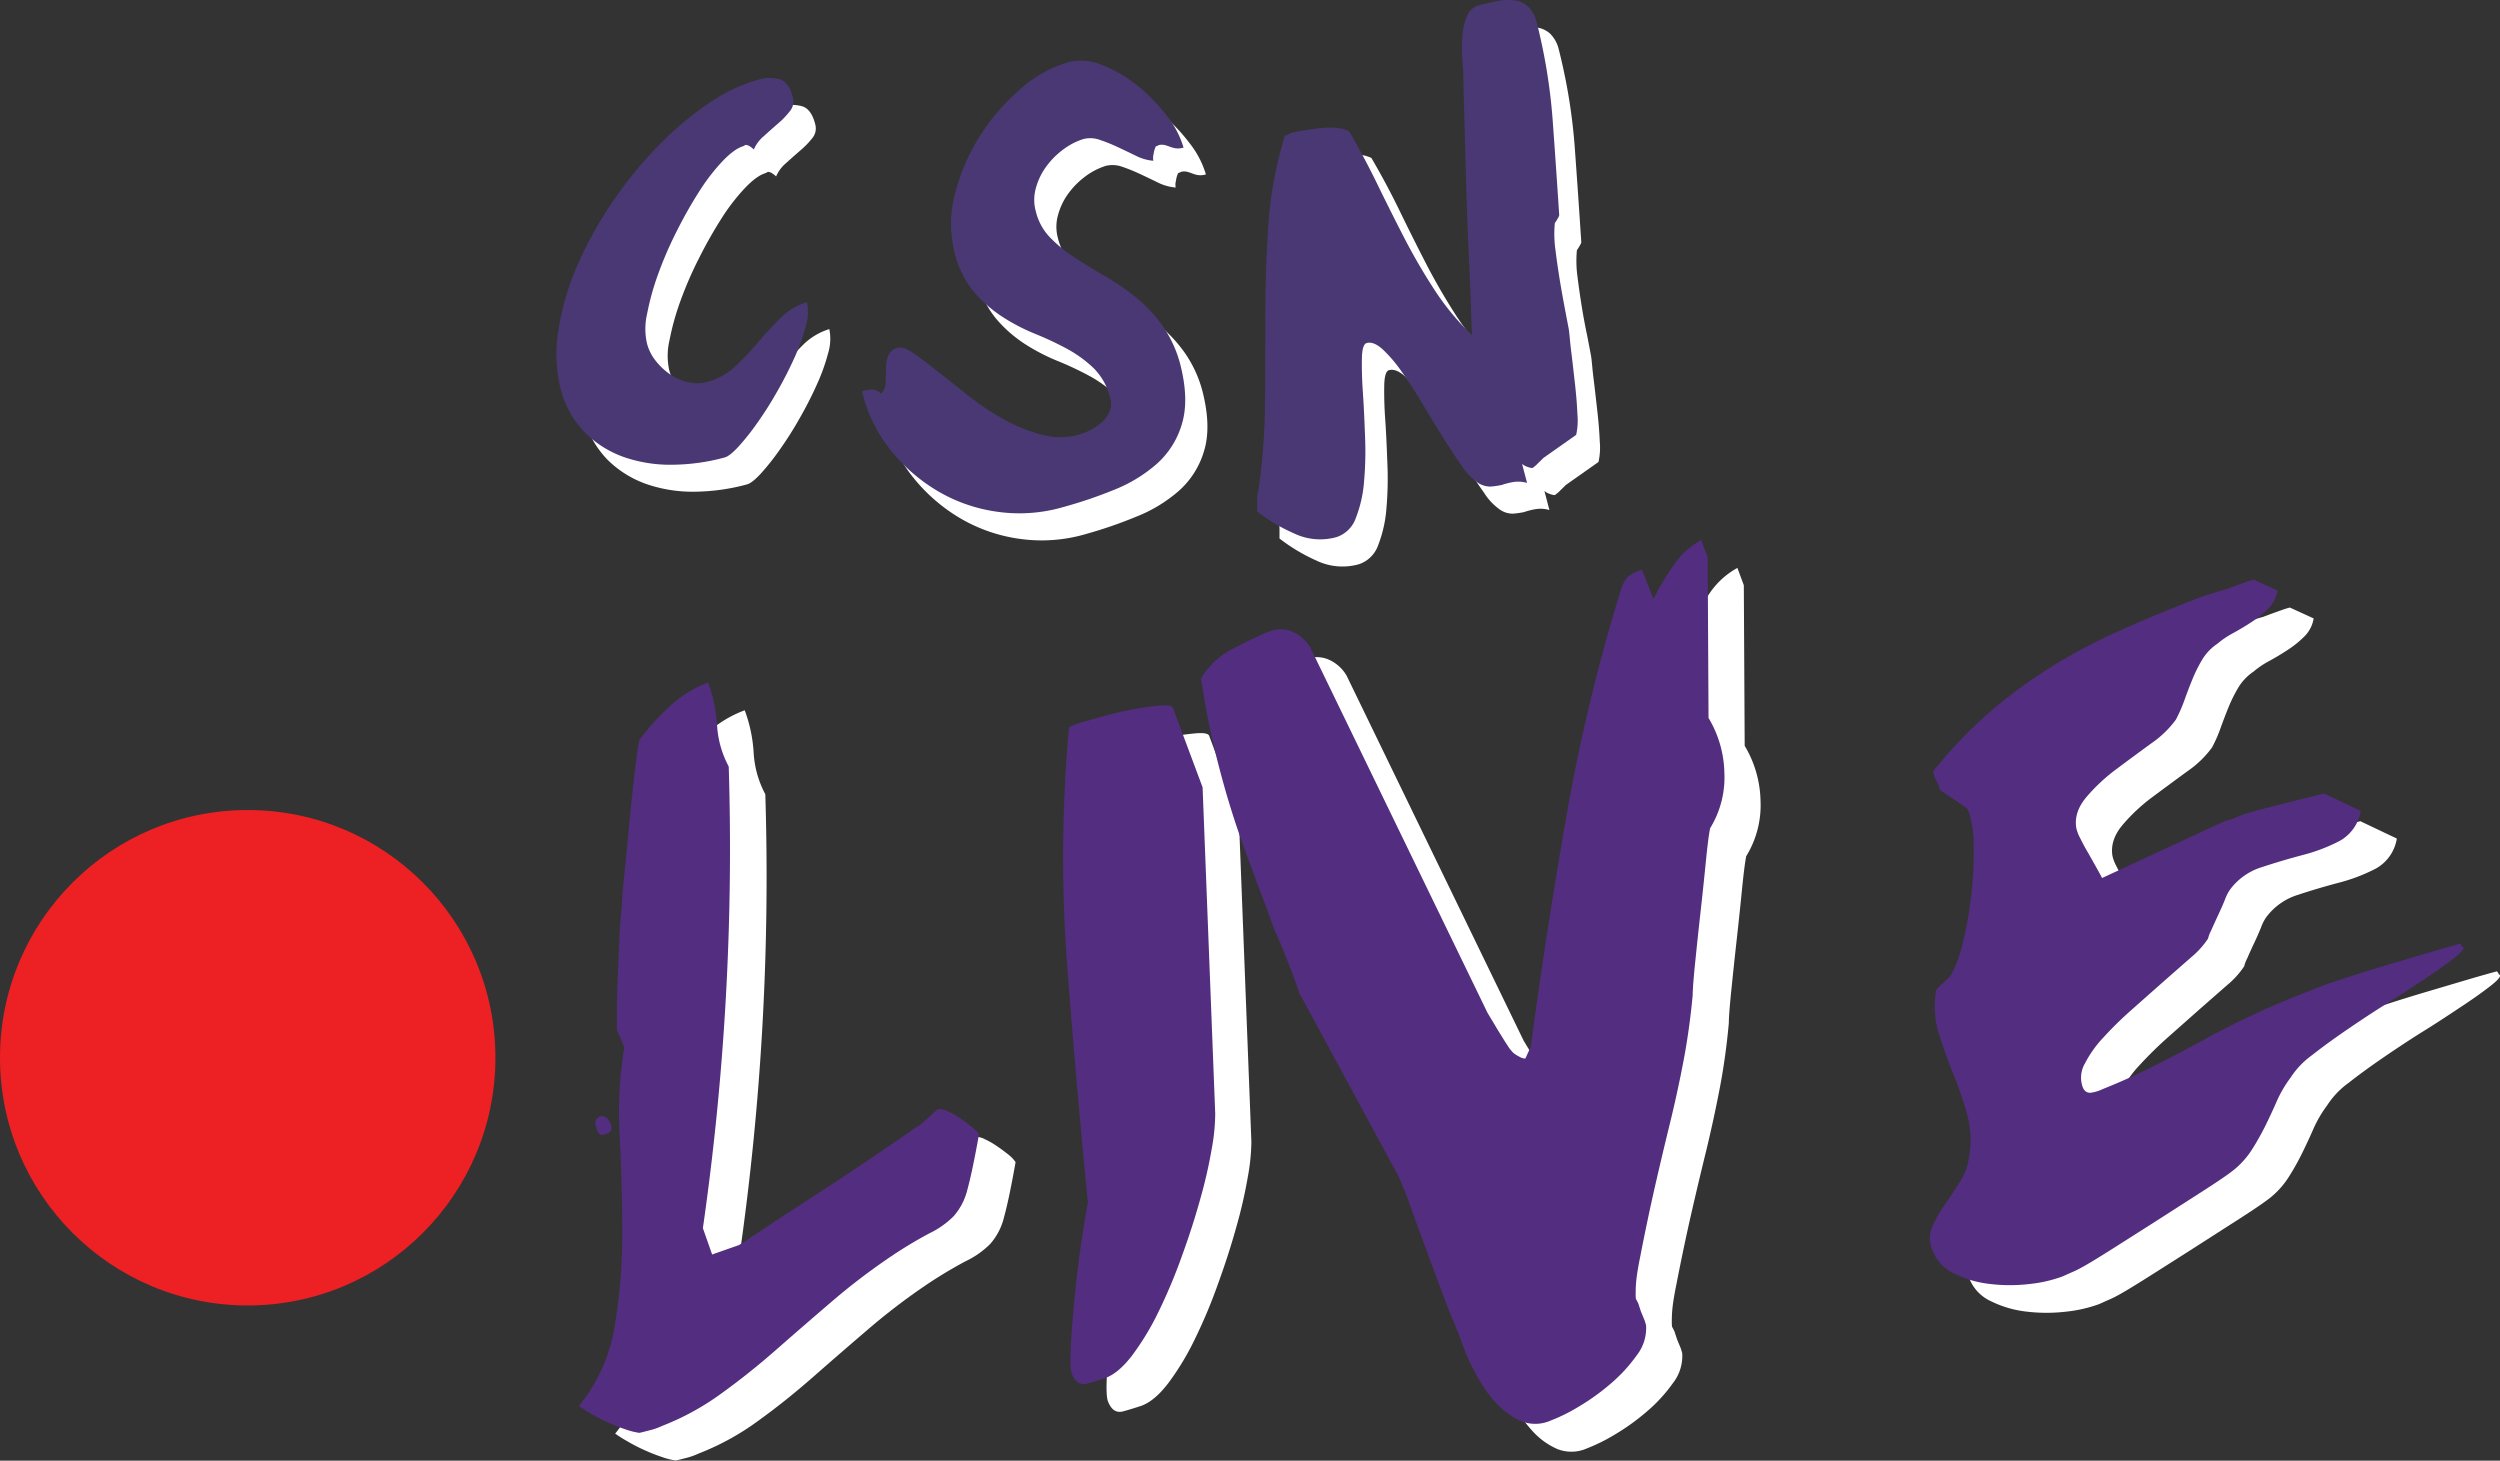 <svg xmlns="http://www.w3.org/2000/svg" viewBox="0 0 664.69 388.36"><rect x="0" y="0" width="664.69" height="388.36" fill="#333333" stroke="none"/><defs><style>.cls-1{fill:#ed2024;}.cls-2{fill:#fff;}.cls-3{fill:#532d80;}.cls-4{fill:#4a3874;}</style></defs><g id="Layer_2" data-name="Layer 2"><g id="Layer_1-2" data-name="Layer 1"><g id="Layer_2-2" data-name="Layer 2"><g id="Layer_1-2-2" data-name="Layer 1-2"><circle class="cls-1" cx="65.86" cy="281.23" r="65.86"></circle><path class="cls-2" d="M163.56,381.16a44.52,44.52,0,0,0,9.47-21,144.42,144.42,0,0,0,2.05-24.82q0-12.84-.67-25.69a107.77,107.77,0,0,1,1.27-23.87l-2-4.58v-4.14q0-3.9.22-9.19l.45-10.6c.15-3.54.37-6.4.65-8.6q0-2.26.66-8.61t1.3-13.44q.67-7.11,1.42-13.46t1.25-8.92a61.21,61.21,0,0,1,8.14-9.1A30.68,30.68,0,0,1,198,188.85a38.5,38.5,0,0,1,2.38,11.32,26.55,26.55,0,0,0,3.1,11,708.77,708.77,0,0,1-6.87,122.74l2.46,7,7-2.46q.24,0,5.78-3.72t13.09-8.59q7.56-4.89,15.45-10.2t12.81-8.81a3.83,3.83,0,0,0,1.18-.75c.62-.47,1.24-1,1.86-1.56l1.84-1.69a3.56,3.56,0,0,1,1.17-.87,5.09,5.09,0,0,1,2.57.62,20.62,20.62,0,0,1,3.2,1.82c1.08.73,2.07,1.47,3,2.21a9.14,9.14,0,0,1,2,2.07q-1.77,10-3.07,14.62a16.55,16.55,0,0,1-3.69,7.15,23.16,23.16,0,0,1-6.45,4.54,118.55,118.55,0,0,0-11.61,7.06,170.53,170.53,0,0,0-14.59,11.25q-7.29,6.24-14.57,12.63t-14.78,11.77a68.47,68.47,0,0,1-15.49,8.45,18.58,18.58,0,0,1-3.52,1.23c-1.56.4-2.41.61-2.58.63a18.78,18.78,0,0,1-3.6-.9,50.13,50.13,0,0,1-4.84-1.91,47.49,47.49,0,0,1-4.64-2.42A32.65,32.65,0,0,1,163.56,381.16Zm5.67-76.94c1.14-.28,2,.3,2.68,1.74s.32,2.4-1,2.86c-1.44.66-2.32.17-2.66-1.49C167.62,305.72,167.93,304.69,169.23,304.22Z"></path><path class="cls-2" d="M294.61,372.65q-.64-1.44-.27-7.76T295.47,351q.75-7.62,1.82-14.5c.72-4.6,1.24-7.74,1.57-9.45q-3.14-31.59-5.51-63a385.19,385.19,0,0,1,.49-63.36l2.41-1c1-.26,2.82-.78,5.5-1.55s5.43-1.44,8.22-2,5.35-.92,7.68-1.14,3.59,0,3.83.62l7.87,21.08,3.36,86.84a53.87,53.87,0,0,1-.95,9.39,125.56,125.56,0,0,1-3.07,13.37q-2,7.23-4.9,15.19A137.34,137.34,0,0,1,317.7,356a71.21,71.21,0,0,1-6.89,11.49q-3.66,4.89-7.29,6.26c-1.46.48-3.09,1-4.88,1.49S295.5,374.91,294.61,372.65Z"></path><path class="cls-2" d="M340.61,233.41q-2.58-7-4.65-14t-3.84-14.57q-1.75-7.62-3.2-17a20.66,20.66,0,0,1,8.27-7.84q5.25-2.79,10.07-4.78a8.14,8.14,0,0,1,5.79.06,10.26,10.26,0,0,1,5,4.4l47.08,97.07c.2.32.6,1,1.21,2s1.25,2.13,2,3.32,1.4,2.29,2.09,3.31a11,11,0,0,0,1.58,2,9.51,9.51,0,0,0,1.6,1,3.34,3.34,0,0,0,1.56.47l1.44-3.16q4-30,9.4-60.85a487.47,487.47,0,0,1,14.47-60.35,9.57,9.57,0,0,1,1.9-3.71,12.34,12.34,0,0,1,3.83-1.89l3,7.74a80.94,80.94,0,0,1,5.28-8.82,21.31,21.31,0,0,1,7.44-6.81l1.71,4.6.23,42.69a29.54,29.54,0,0,1,4.21,14.53,25.87,25.87,0,0,1-3.8,14.82c-.34,1.71-.71,4.68-1.13,8.91s-.89,8.72-1.42,13.46-1,9.23-1.43,13.45-.64,7.1-.65,8.61q-.84,9.12-2.42,17.33t-3.53,16.3q-2,8.12-4,16.85t-4,19c-.11.52-.28,1.37-.49,2.56s-.4,2.39-.53,3.57a30.09,30.09,0,0,0-.18,3.29,12,12,0,0,0,.05,1.75l.62,1.19.72,2.19,1,2.42.37,1.22a11.73,11.73,0,0,1-2.47,8,41.4,41.4,0,0,1-7,7.61,59.53,59.53,0,0,1-8.56,6.13,46.73,46.73,0,0,1-7.3,3.61,10.12,10.12,0,0,1-7.9.16,19.26,19.26,0,0,1-6.35-4.52,35,35,0,0,1-4.95-6.79,71,71,0,0,1-3.45-7l-1.72-4.6L394.18,354l-3.78-10.18-3.77-10.17-3.07-8.54-2-4.82-26.47-48.88-1-2.91c-.7-1.94-1.55-4.15-2.55-6.65s-2-5-3.12-7.35l-2.08-5.83Q343.19,240.45,340.61,233.41Z"></path><path class="cls-2" d="M523.36,333.57a31.51,31.51,0,0,1,3.32-5.85q2.09-3,4-6.06a15.59,15.59,0,0,0,2.4-6.14,26.39,26.39,0,0,0-.42-11.89,102.88,102.88,0,0,0-3.72-10.81q-2.16-5.31-3.82-10.68a24.68,24.68,0,0,1-.74-11.23c0-.33.53-1,1.68-2a25.46,25.46,0,0,0,2.18-2.1,32.89,32.89,0,0,0,3.36-9.13,100.49,100.49,0,0,0,2.16-12.4,96.75,96.75,0,0,0,.64-12.5,32,32,0,0,0-1.16-9.18l-.63-1.19c-.18-.15-.63-.48-1.35-1s-1.53-1.06-2.43-1.64-1.7-1.13-2.42-1.64-1.09-.86-1.11-1a4.3,4.3,0,0,0-.36-1.1,8,8,0,0,0-.63-1.32,4.84,4.84,0,0,1-.5-1.2c-.09-.33-.16-.67-.22-1a114.24,114.24,0,0,1,15-15.73,129.49,129.49,0,0,1,16.15-11.91,150.08,150.08,0,0,1,17.65-9.42q9.27-4.19,19.66-8.23c1-.43,2.37-.95,4.24-1.56s3.69-1.16,5.49-1.67c1.77-.68,3.35-1.25,4.73-1.73a22.22,22.22,0,0,1,2.31-.73l6.32,2.89a8.65,8.65,0,0,1-2.42,4.76,27.25,27.25,0,0,1-4.42,3.58q-2.47,1.63-5,3a23.32,23.32,0,0,0-4.12,2.79,13.62,13.62,0,0,0-4.1,4.31,39.24,39.24,0,0,0-2.61,5.28c-.74,1.82-1.43,3.65-2.09,5.48a37.7,37.7,0,0,1-2.26,5.13,27,27,0,0,1-6.53,6.3q-4.56,3.33-9.25,6.82a47.9,47.9,0,0,0-8,7.46q-3.36,4-2.7,8.18a10.25,10.25,0,0,0,1,2.67c.63,1.28,1.34,2.63,2.16,4l2.28,4c.72,1.27,1.18,2.14,1.4,2.62l.72-.32,31.7-14.71,2.44-.75,2.41-1c1.46-.48,3.46-1.06,6-1.72s4.95-1.29,7.23-1.85l8.58-2.11,9.7,4.61a11.12,11.12,0,0,1-5.61,8,46.84,46.84,0,0,1-9.8,3.74q-5.4,1.42-10.86,3.22a16.58,16.58,0,0,0-8.57,6.12,12.08,12.08,0,0,0-1.25,2.52c-.54,1.33-1.15,2.73-1.85,4.2s-1.31,2.85-1.85,4.08a9.6,9.6,0,0,0-.8,2.09,22.91,22.91,0,0,1-4.53,5l-7.28,6.38-8.31,7.36a103.45,103.45,0,0,0-7.56,7.4,30.18,30.18,0,0,0-5,7,7.55,7.55,0,0,0-.65,6.09c.46,1.3,1.27,1.85,2.42,1.65a10.31,10.31,0,0,0,2.93-.92q6.76-2.69,13.35-6t13-6.82q6.44-3.54,13.15-6.71T622,271.51l6-2.36c1.3-.46,3.66-1.24,7.06-2.33s7-2.21,10.84-3.34l10.86-3.22c3.42-1,5.78-1.66,7.1-2a1.58,1.58,0,0,1,.43.59c.11.24.24.35.41.33q.32.74-2.59,3c-1.94,1.51-4.41,3.28-7.39,5.25s-6.32,4.22-10.11,6.57-7.4,4.75-10.85,7.11-6.58,4.63-9.37,6.83a22.27,22.27,0,0,0-5.69,6,31.88,31.88,0,0,0-3.65,6.27q-1.43,3.27-3,6.45a67.63,67.63,0,0,1-3.52,6.26,22.67,22.67,0,0,1-4.74,5.37q-2.1,1.71-7.88,5.43l-12.3,7.89q-6.48,4.14-12.41,7.89t-8.29,5a25.21,25.21,0,0,1-2.28,1.1l-2.53,1.13a36.2,36.2,0,0,1-8.72,2,44.24,44.24,0,0,1-10.54,0,28.51,28.51,0,0,1-9.58-2.81,11.06,11.06,0,0,1-5.78-6.34A7.52,7.52,0,0,1,523.36,333.57Z"></path><path class="cls-3" d="M153.92,373.79a44.57,44.57,0,0,0,9.47-21A144.42,144.42,0,0,0,165.44,328q0-12.84-.67-25.69A107.17,107.17,0,0,1,166,278.41l-2-4.58v-4.14q0-3.9.22-9.19l.45-10.6c.15-3.54.36-6.4.65-8.6q0-2.27.66-8.61t1.3-13.44q.68-7.11,1.42-13.46t1.25-8.92a60.65,60.65,0,0,1,8.14-9.1,30.68,30.68,0,0,1,10.18-6.29,39.15,39.15,0,0,1,2.38,11.32,26.51,26.51,0,0,0,3.1,11,708.77,708.77,0,0,1-6.87,122.74l2.46,7,7-2.46q.24,0,5.78-3.72t13.09-8.59q7.56-4.89,15.45-10.2t12.81-8.81a3.83,3.83,0,0,0,1.18-.75c.62-.47,1.24-1,1.86-1.56l1.84-1.69q.92-.85,1.17-.87a5.12,5.12,0,0,1,2.57.62,20.62,20.62,0,0,1,3.2,1.82c1.08.73,2.07,1.47,3,2.21a9.36,9.36,0,0,1,2,2.07q-1.79,10-3.07,14.62a16.55,16.55,0,0,1-3.69,7.15,23.16,23.16,0,0,1-6.45,4.54A117.38,117.38,0,0,0,235.51,335a170.53,170.53,0,0,0-14.59,11.25q-7.29,6.24-14.57,12.63t-14.78,11.77a68.69,68.69,0,0,1-15.49,8.45,18.37,18.37,0,0,1-3.52,1.23c-1.56.4-2.41.61-2.58.63a18.6,18.6,0,0,1-3.6-.9,49.13,49.13,0,0,1-4.84-1.91,45.41,45.41,0,0,1-4.64-2.42A31.33,31.33,0,0,1,153.92,373.79Zm5.67-76.94c1.14-.28,2,.3,2.68,1.74s.32,2.4-1,2.86c-1.44.66-2.33.17-2.66-1.49C158,298.35,158.29,297.32,159.59,296.85Z"></path><path class="cls-3" d="M285,365.28q-.64-1.44-.27-7.76t1.13-13.89q.75-7.62,1.82-14.5c.72-4.6,1.24-7.74,1.57-9.45q-3.14-31.59-5.51-63a384.09,384.09,0,0,1,.49-63.36l2.41-1q1.47-.39,5.5-1.55c2.69-.78,5.43-1.44,8.22-2s5.35-.92,7.68-1.14,3.59,0,3.83.62l7.87,21.08,3.36,86.84a53.87,53.87,0,0,1-.95,9.39,127.47,127.47,0,0,1-3.07,13.37q-2,7.23-4.9,15.19a141.68,141.68,0,0,1-6.09,14.51,71.94,71.94,0,0,1-6.89,11.49q-3.66,4.89-7.29,6.26c-1.46.48-3.09,1-4.88,1.49S285.86,367.54,285,365.28Z"></path><path class="cls-3" d="M331,226q-2.58-7-4.65-14t-3.84-14.57q-1.75-7.62-3.2-17a20.66,20.66,0,0,1,8.27-7.84q5.25-2.79,10.07-4.78a8.14,8.14,0,0,1,5.79.06,10.31,10.31,0,0,1,5,4.4l47.08,97.07c.2.32.6,1,1.21,2s1.25,2.13,2,3.32,1.4,2.29,2.09,3.31a10.16,10.16,0,0,0,1.58,2,9.13,9.13,0,0,0,1.6,1,3.19,3.19,0,0,0,1.56.47l1.44-3.16q4-30,9.4-60.85a487.9,487.9,0,0,1,14.47-60.35,9.43,9.43,0,0,1,1.9-3.71,12.34,12.34,0,0,1,3.83-1.89l3,7.74a79.38,79.38,0,0,1,5.28-8.82,21.22,21.22,0,0,1,7.44-6.81l1.71,4.6.23,42.69a29.54,29.54,0,0,1,4.21,14.53,25.87,25.87,0,0,1-3.8,14.82c-.34,1.71-.71,4.68-1.13,8.91s-.89,8.72-1.42,13.46-1,9.23-1.43,13.45-.64,7.1-.65,8.61q-.86,9.12-2.42,17.33t-3.53,16.3q-2,8.12-4,16.85t-4,19c-.11.52-.28,1.37-.49,2.56s-.4,2.39-.53,3.57a30.09,30.09,0,0,0-.18,3.29,12,12,0,0,0,.05,1.75l.62,1.19.72,2.19,1,2.42.37,1.22a11.72,11.72,0,0,1-2.47,8,41.78,41.78,0,0,1-7,7.61,60.09,60.09,0,0,1-8.56,6.13,46.73,46.73,0,0,1-7.3,3.61,10.12,10.12,0,0,1-7.9.16,19,19,0,0,1-6.35-4.52,34.44,34.44,0,0,1-5-6.79,67.8,67.8,0,0,1-3.45-7l-1.72-4.6-3.38-8.34-3.78-10.18L377,326.28l-3.07-8.54-2-4.82L345.45,264l-1-2.91c-.7-1.94-1.55-4.15-2.55-6.65s-2-4.95-3.12-7.35l-2.08-5.83Q333.55,233.08,331,226Z"></path><path class="cls-3" d="M513.72,326.2a31.84,31.84,0,0,1,3.32-5.85q2.09-3,4-6.06a15.59,15.59,0,0,0,2.4-6.14,26.53,26.53,0,0,0-.42-11.89,102.88,102.88,0,0,0-3.72-10.81q-2.16-5.31-3.82-10.68a24.54,24.54,0,0,1-.74-11.23c0-.33.53-1,1.68-2a25.46,25.46,0,0,0,2.18-2.1,33.09,33.09,0,0,0,3.36-9.13,100.49,100.49,0,0,0,2.16-12.4,98.57,98.57,0,0,0,.64-12.5,32,32,0,0,0-1.16-9.18L523,215c-.18-.15-.63-.48-1.35-1s-1.53-1.06-2.43-1.64-1.7-1.13-2.42-1.64-1.09-.86-1.11-1a4.72,4.72,0,0,0-.36-1.1,8,8,0,0,0-.63-1.32,4.36,4.36,0,0,1-.5-1.2,9,9,0,0,1-.22-1,113.65,113.65,0,0,1,15-15.73,130.5,130.5,0,0,1,16.15-11.91,150.08,150.08,0,0,1,17.65-9.42q9.25-4.19,19.66-8.23c1-.43,2.37-.95,4.24-1.56s3.69-1.16,5.49-1.67c1.77-.68,3.35-1.25,4.73-1.73a22.22,22.22,0,0,1,2.31-.73l6.32,2.89a8.61,8.61,0,0,1-2.42,4.76,27.69,27.69,0,0,1-4.42,3.58q-2.48,1.63-5,3a23,23,0,0,0-4.12,2.79,13.4,13.4,0,0,0-4.1,4.31,38.08,38.08,0,0,0-2.61,5.28q-1.11,2.73-2.09,5.48a39,39,0,0,1-2.26,5.13,27,27,0,0,1-6.53,6.3q-4.57,3.33-9.25,6.82a48.32,48.32,0,0,0-8,7.46q-3.37,4-2.7,8.18a9.9,9.9,0,0,0,1,2.67c.63,1.28,1.34,2.63,2.16,4l2.28,4.05c.72,1.27,1.18,2.14,1.4,2.62l.72-.32,31.7-14.71,2.44-.75,2.41-1c1.46-.48,3.46-1.06,6-1.72s4.95-1.29,7.23-1.85l8.58-2.11,9.7,4.61a11.12,11.12,0,0,1-5.61,8,46.3,46.3,0,0,1-9.8,3.74q-5.4,1.42-10.86,3.22a16.54,16.54,0,0,0-8.57,6.12,12.08,12.08,0,0,0-1.25,2.52q-.81,2-1.85,4.2c-.69,1.49-1.31,2.85-1.85,4.08a9.12,9.12,0,0,0-.8,2.09,22.91,22.91,0,0,1-4.53,5L575.19,261l-8.31,7.36q-4,3.51-7.56,7.4a30.18,30.18,0,0,0-5,7,7.51,7.51,0,0,0-.65,6.09c.46,1.3,1.27,1.85,2.42,1.65a10.31,10.31,0,0,0,2.93-.92q6.76-2.69,13.35-6t13-6.82q6.44-3.54,13.15-6.71t13.74-5.89l6-2.36q2-.69,7.06-2.33t10.84-3.34l10.86-3.22c3.42-1,5.78-1.66,7.1-2a1.7,1.7,0,0,1,.43.59c.11.24.24.35.41.33q.32.74-2.59,3c-1.94,1.51-4.41,3.28-7.39,5.25s-6.32,4.22-10.11,6.57-7.4,4.75-10.85,7.11-6.58,4.63-9.37,6.83a22.27,22.27,0,0,0-5.69,6,31.39,31.39,0,0,0-3.65,6.27q-1.43,3.27-3,6.45a70,70,0,0,1-3.52,6.26,22.7,22.7,0,0,1-4.74,5.37q-2.1,1.71-7.88,5.43l-12.3,7.89q-6.49,4.14-12.41,7.89t-8.29,5a23.9,23.9,0,0,1-2.28,1.1l-2.53,1.13a36.2,36.2,0,0,1-8.72,2,44.24,44.24,0,0,1-10.54,0,28.22,28.22,0,0,1-9.58-2.81,11,11,0,0,1-5.78-6.34A7.48,7.48,0,0,1,513.72,326.2Z"></path></g></g><path class="cls-2" d="M154.48,94.51a70.71,70.71,0,0,1,5-16.89A101.64,101.64,0,0,1,168.71,61a110,110,0,0,1,12-14.79,86.21,86.21,0,0,1,13.38-11.38,44.92,44.92,0,0,1,13.47-6.47,10.14,10.14,0,0,1,5.77-.09c1.62.52,2.76,2.13,3.43,4.81a4,4,0,0,1-.75,3.59A22.21,22.21,0,0,1,212.79,40c-1.28,1.11-2.57,2.25-3.85,3.41a9.5,9.5,0,0,0-2.59,3.5,6.72,6.72,0,0,0-1-.79,2.2,2.2,0,0,0-1.17-.43l-.67.35c-1.56.46-3.37,1.78-5.43,3.94A53,53,0,0,0,191.88,58a117.56,117.56,0,0,0-6,10.59A99.41,99.41,0,0,0,180.92,80,68.33,68.33,0,0,0,178,90.49a17.85,17.85,0,0,0-.08,7.88,12.5,12.5,0,0,0,2.42,4.81,17.29,17.29,0,0,0,4,3.68,13.65,13.65,0,0,0,4.85,2,10,10,0,0,0,4.94-.18,17.4,17.4,0,0,0,7.52-4.29q3.18-3.06,6-6.38c1.89-2.22,3.85-4.32,5.85-6.31a16.94,16.94,0,0,1,7-4.2,13.24,13.24,0,0,1-.34,6.48,51.71,51.71,0,0,1-3,8.31q-2,4.47-4.6,9a94.93,94.93,0,0,1-5.27,8.31,63.78,63.78,0,0,1-5,6.31q-2.34,2.53-3.68,2.88a54.87,54.87,0,0,1-13.21,1.93,38,38,0,0,1-13-1.84,27.8,27.8,0,0,1-10.79-6.56A25.59,25.59,0,0,1,155,110.27,39.06,39.06,0,0,1,154.48,94.51Z"></path><path class="cls-2" d="M237.63,110.71a3.47,3.47,0,0,1,2.51,1.13A4,4,0,0,0,241.4,109c0-1.23.08-2.42.08-3.59a10.77,10.77,0,0,1,.59-3.59,3.52,3.52,0,0,1,2.76-2.19c.89-.23,2.26.29,4.1,1.58s4,2.92,6.52,4.9l8.2,6.47a67.08,67.08,0,0,0,9.37,6.22,42.66,42.66,0,0,0,10,4,18.56,18.56,0,0,0,9.95-.08,14.6,14.6,0,0,0,3-1.23,13.73,13.73,0,0,0,3-2.1,7.93,7.93,0,0,0,2-2.8,5.32,5.32,0,0,0,.17-3.5,16.91,16.91,0,0,0-4.43-8,32.92,32.92,0,0,0-7.12-5.17,84,84,0,0,0-8.53-4,52.28,52.28,0,0,1-8.7-4.55,35,35,0,0,1-7.61-6.74,25.9,25.9,0,0,1-5.1-10.68A31,31,0,0,1,260,58.37a52.28,52.28,0,0,1,6.61-15.23,55,55,0,0,1,10.79-12.43,33.16,33.16,0,0,1,12.8-7.09,14.34,14.34,0,0,1,8.95.88A35.24,35.24,0,0,1,308.49,30a45.9,45.9,0,0,1,7.78,8.05,24.68,24.68,0,0,1,4.35,8.32,4.93,4.93,0,0,1-2.18.17,8.07,8.07,0,0,1-1.5-.44,12.22,12.22,0,0,0-1.34-.43,3.2,3.2,0,0,0-1.51,0,7.42,7.42,0,0,1-.84.35,6.22,6.22,0,0,0-.58,2,4,4,0,0,0-.08,1.84,12.88,12.88,0,0,1-4.69-1.31q-2.34-1.14-4.77-2.28a45.41,45.41,0,0,0-4.77-1.93A7.55,7.55,0,0,0,294,44.1a18.24,18.24,0,0,0-5.43,2.8,21.43,21.43,0,0,0-4.52,4.55,17.23,17.23,0,0,0-2.76,5.78,11.39,11.39,0,0,0,0,6.13,15.09,15.09,0,0,0,3.76,6.91,36.23,36.23,0,0,0,6.53,5.34q3.77,2.46,8,4.9a65.31,65.31,0,0,1,8.2,5.6,38.75,38.75,0,0,1,7.11,7.53,32.19,32.19,0,0,1,4.85,10.5q2.34,9.28.42,15.67a22.77,22.77,0,0,1-6.61,10.59,38.64,38.64,0,0,1-11.29,6.91A117,117,0,0,1,288.66,142a41.58,41.58,0,0,1-17.15,1.32,42.66,42.66,0,0,1-15.89-5.34,45.93,45.93,0,0,1-12.8-11,39.59,39.59,0,0,1-7.7-15.76A14.68,14.68,0,0,1,237.63,110.71Z"></path><path class="cls-2" d="M340.19,143.18v-2.8a7.38,7.38,0,0,1,.34-2.8,173.54,173.54,0,0,0,1.75-23.46q.09-11.9.09-23.81t.83-23.8a103.3,103.3,0,0,1,4.35-23.28,1.91,1.91,0,0,0,.67-.27l.84-.43a25.85,25.85,0,0,1,3.34-.7c1.45-.24,2.93-.44,4.44-.62a22,22,0,0,1,4.35-.08,9.1,9.1,0,0,1,3.43.87q4,6.82,7.53,14.09t7.19,14.36q3.68,7.08,8,13.74a68.64,68.64,0,0,0,10,12.08c-.11-1.76-.23-4.47-.34-8.14s-.28-7.82-.5-12.43-.42-9.46-.58-14.53-.31-9.92-.42-14.53-.23-8.72-.34-12.34-.16-6.3-.16-8c-.12-1.17-.23-2.69-.34-4.55a36.21,36.21,0,0,1,.09-5.52,14.77,14.77,0,0,1,1.25-4.9,4.56,4.56,0,0,1,3.18-2.71c1.67-.47,3.29-.85,4.85-1.14a14.54,14.54,0,0,1,4.43-.18,6.57,6.57,0,0,1,3.6,1.58,8.55,8.55,0,0,1,2.34,4.11,151.24,151.24,0,0,1,4.27,25.91q.92,12.6,1.76,25.56a4.27,4.27,0,0,1-.5,1,8.75,8.75,0,0,1-.67,1.05,30.79,30.79,0,0,0,.16,7.09q.51,4.11,1.17,8.14T422,89.26c.45,2.34.78,4.09,1,5.25s.33,3.3.67,6,.66,5.61,1,8.58.56,5.75.67,8.32a17.44,17.44,0,0,1-.34,5.42l-8.7,6.13c-.22.23-.69.7-1.42,1.4a8.73,8.73,0,0,1-1.42,1.22c-.22.12-.7,0-1.42-.26a4.15,4.15,0,0,1-1.42-.79l1.33,5.08a8,8,0,0,0-3.51-.26,17.82,17.82,0,0,0-3.18.79,20.94,20.94,0,0,1-3.09.43,6,6,0,0,1-3.27-1,15.5,15.5,0,0,1-4.26-4.46c-1.62-2.28-3.32-4.84-5.11-7.71s-3.59-5.83-5.43-8.92-3.66-5.89-5.44-8.4a37.39,37.39,0,0,0-5.1-6c-1.62-1.45-3-2-4.27-1.66-.78.24-1.2,1.58-1.25,4s0,5.45.25,9,.42,7.47.58,11.73a92,92,0,0,1-.25,12,33.9,33.9,0,0,1-2.17,9.72,8.15,8.15,0,0,1-5.19,5.16,16.06,16.06,0,0,1-11.29-1A47.69,47.69,0,0,1,340.19,143.18Z"></path><path class="cls-4" d="M148.54,87.36a70.71,70.71,0,0,1,5-16.89,102,102,0,0,1,9.21-16.63,108.74,108.74,0,0,1,12-14.79,85.67,85.67,0,0,1,13.38-11.38,45,45,0,0,1,13.47-6.48,10.32,10.32,0,0,1,5.77-.09c1.62.53,2.76,2.13,3.43,4.82a4,4,0,0,1-.75,3.59,22.18,22.18,0,0,1-3.18,3.32c-1.28,1.11-2.57,2.25-3.85,3.42a9.34,9.34,0,0,0-2.59,3.5,5.89,5.89,0,0,0-1-.79,2.28,2.28,0,0,0-1.18-.44l-.66.35q-2.35.71-5.44,3.94a53,53,0,0,0-6.19,8,117.56,117.56,0,0,0-6,10.59A100.18,100.18,0,0,0,175,72.83a69,69,0,0,0-2.93,10.5,17.84,17.84,0,0,0-.08,7.88A12.43,12.43,0,0,0,174.39,96a17.29,17.29,0,0,0,4,3.68,13.65,13.65,0,0,0,4.85,2,10,10,0,0,0,4.94-.17,17.55,17.55,0,0,0,7.52-4.29q3.18-3.06,6-6.39c1.89-2.22,3.85-4.32,5.85-6.3a16.73,16.73,0,0,1,7-4.2,13.3,13.3,0,0,1-.33,6.47,53.25,53.25,0,0,1-3,8.32q-2,4.45-4.6,9a96.68,96.68,0,0,1-5.27,8.32,63.54,63.54,0,0,1-5,6.3c-1.56,1.69-2.79,2.66-3.68,2.89a54.37,54.37,0,0,1-13.21,1.92,38,38,0,0,1-13-1.83,27.7,27.7,0,0,1-10.79-6.57,25.63,25.63,0,0,1-6.69-12.08A39,39,0,0,1,148.54,87.36Z"></path><path class="cls-4" d="M231.69,103.55a3.43,3.43,0,0,1,2.51,1.14,4,4,0,0,0,1.26-2.89c.06-1.23.08-2.42.08-3.59a10.77,10.77,0,0,1,.59-3.59,3.53,3.53,0,0,1,2.76-2.18c.89-.24,2.26.29,4.1,1.57s4,2.92,6.52,4.9l8.2,6.48a67.91,67.91,0,0,0,9.37,6.21,43.14,43.14,0,0,0,10,4,18.56,18.56,0,0,0,9.95-.09,15.47,15.47,0,0,0,6-3.32,8,8,0,0,0,2-2.81,5.32,5.32,0,0,0,.17-3.5,16.87,16.87,0,0,0-4.43-8,33.41,33.41,0,0,0-7.11-5.16,85.25,85.25,0,0,0-8.54-4,51.54,51.54,0,0,1-8.7-4.55,35,35,0,0,1-7.61-6.74,25.83,25.83,0,0,1-5.1-10.68A31,31,0,0,1,254,51.21,52.51,52.51,0,0,1,260.64,36a55.46,55.46,0,0,1,10.79-12.43,33.13,33.13,0,0,1,12.8-7.08,14.33,14.33,0,0,1,8.95.87,35.5,35.5,0,0,1,9.37,5.51,46,46,0,0,1,7.78,8.06,24.64,24.64,0,0,1,4.35,8.31,5,5,0,0,1-2.18.18A10,10,0,0,1,311,39a12.31,12.31,0,0,0-1.34-.44,3.49,3.49,0,0,0-1.51,0,5.18,5.18,0,0,1-.83.35,5.92,5.92,0,0,0-.59,2,4,4,0,0,0-.08,1.84A12.68,12.68,0,0,1,302,41.41q-2.34-1.14-4.77-2.28a45.15,45.15,0,0,0-4.76-1.92,7.47,7.47,0,0,0-4.35-.26,17.72,17.72,0,0,0-5.44,2.8,21.2,21.2,0,0,0-4.52,4.55,17.18,17.18,0,0,0-2.76,5.77,11.39,11.39,0,0,0,0,6.13,15,15,0,0,0,3.76,6.91,36.23,36.23,0,0,0,6.53,5.34q3.77,2.46,8,4.91a64.26,64.26,0,0,1,8.2,5.6A39,39,0,0,1,309,86.48,32.15,32.15,0,0,1,313.84,97q2.34,9.27.42,15.66a22.69,22.69,0,0,1-6.61,10.59,38.88,38.88,0,0,1-11.29,6.92,118.9,118.9,0,0,1-13.64,4.64,41.75,41.75,0,0,1-17.15,1.31,42.66,42.66,0,0,1-15.89-5.34,45.93,45.93,0,0,1-12.8-11,39.61,39.61,0,0,1-7.7-15.75A14.75,14.75,0,0,1,231.69,103.55Z"></path><path class="cls-4" d="M334.25,136v-2.8a7.42,7.42,0,0,1,.34-2.8A173.42,173.42,0,0,0,336.34,107q.09-11.89.09-23.8t.83-23.81a103.51,103.51,0,0,1,4.35-23.28,2,2,0,0,0,.67-.26l.84-.44a27.69,27.69,0,0,1,3.34-.7c1.45-.23,2.93-.44,4.44-.61a21.23,21.23,0,0,1,4.35-.09,9.3,9.3,0,0,1,3.43.87q4,6.84,7.53,14.1t7.19,14.35a156.47,156.47,0,0,0,8,13.74,68.27,68.27,0,0,0,10,12.08c-.11-1.75-.23-4.46-.34-8.14s-.28-7.82-.5-12.43-.42-9.45-.58-14.53-.31-9.92-.42-14.53-.23-8.72-.34-12.34-.16-6.3-.16-8c-.12-1.16-.23-2.68-.34-4.55A36.08,36.08,0,0,1,388.88,9a14.83,14.83,0,0,1,1.25-4.91,4.58,4.58,0,0,1,3.18-2.71C395,1,396.6.57,398.16.27A14.22,14.22,0,0,1,402.59.1a6.56,6.56,0,0,1,3.6,1.57,8.58,8.58,0,0,1,2.34,4.12,151.13,151.13,0,0,1,4.27,25.9q.92,12.61,1.76,25.56a3.94,3.94,0,0,1-.5,1,7.24,7.24,0,0,1-.67,1.05,30.78,30.78,0,0,0,.16,7.09c.34,2.74.73,5.46,1.17,8.14s.9,5.19,1.34,7.53.78,4.08,1,5.25.33,3.3.67,6,.66,5.6,1,8.58.56,5.74.67,8.31a17.48,17.48,0,0,1-.34,5.43l-8.7,6.12c-.22.24-.69.7-1.42,1.4a9.65,9.65,0,0,1-1.42,1.23c-.22.12-.7,0-1.42-.26a4.33,4.33,0,0,1-1.42-.79l1.33,5.07a8.18,8.18,0,0,0-3.51-.26,19,19,0,0,0-3.18.79,21,21,0,0,1-3.09.44,6,6,0,0,1-3.27-1,15.37,15.37,0,0,1-4.26-4.46q-2.43-3.41-5.1-7.7t-5.44-8.93q-2.76-4.64-5.44-8.4a37.26,37.26,0,0,0-5.1-6q-2.43-2.19-4.27-1.67c-.78.24-1.2,1.58-1.25,4s0,5.46.25,9,.42,7.47.58,11.72a92,92,0,0,1-.25,12,33.83,33.83,0,0,1-2.17,9.72,8.15,8.15,0,0,1-5.19,5.16,16.06,16.06,0,0,1-11.29-1A47.26,47.26,0,0,1,334.25,136Z"></path></g></g></svg>